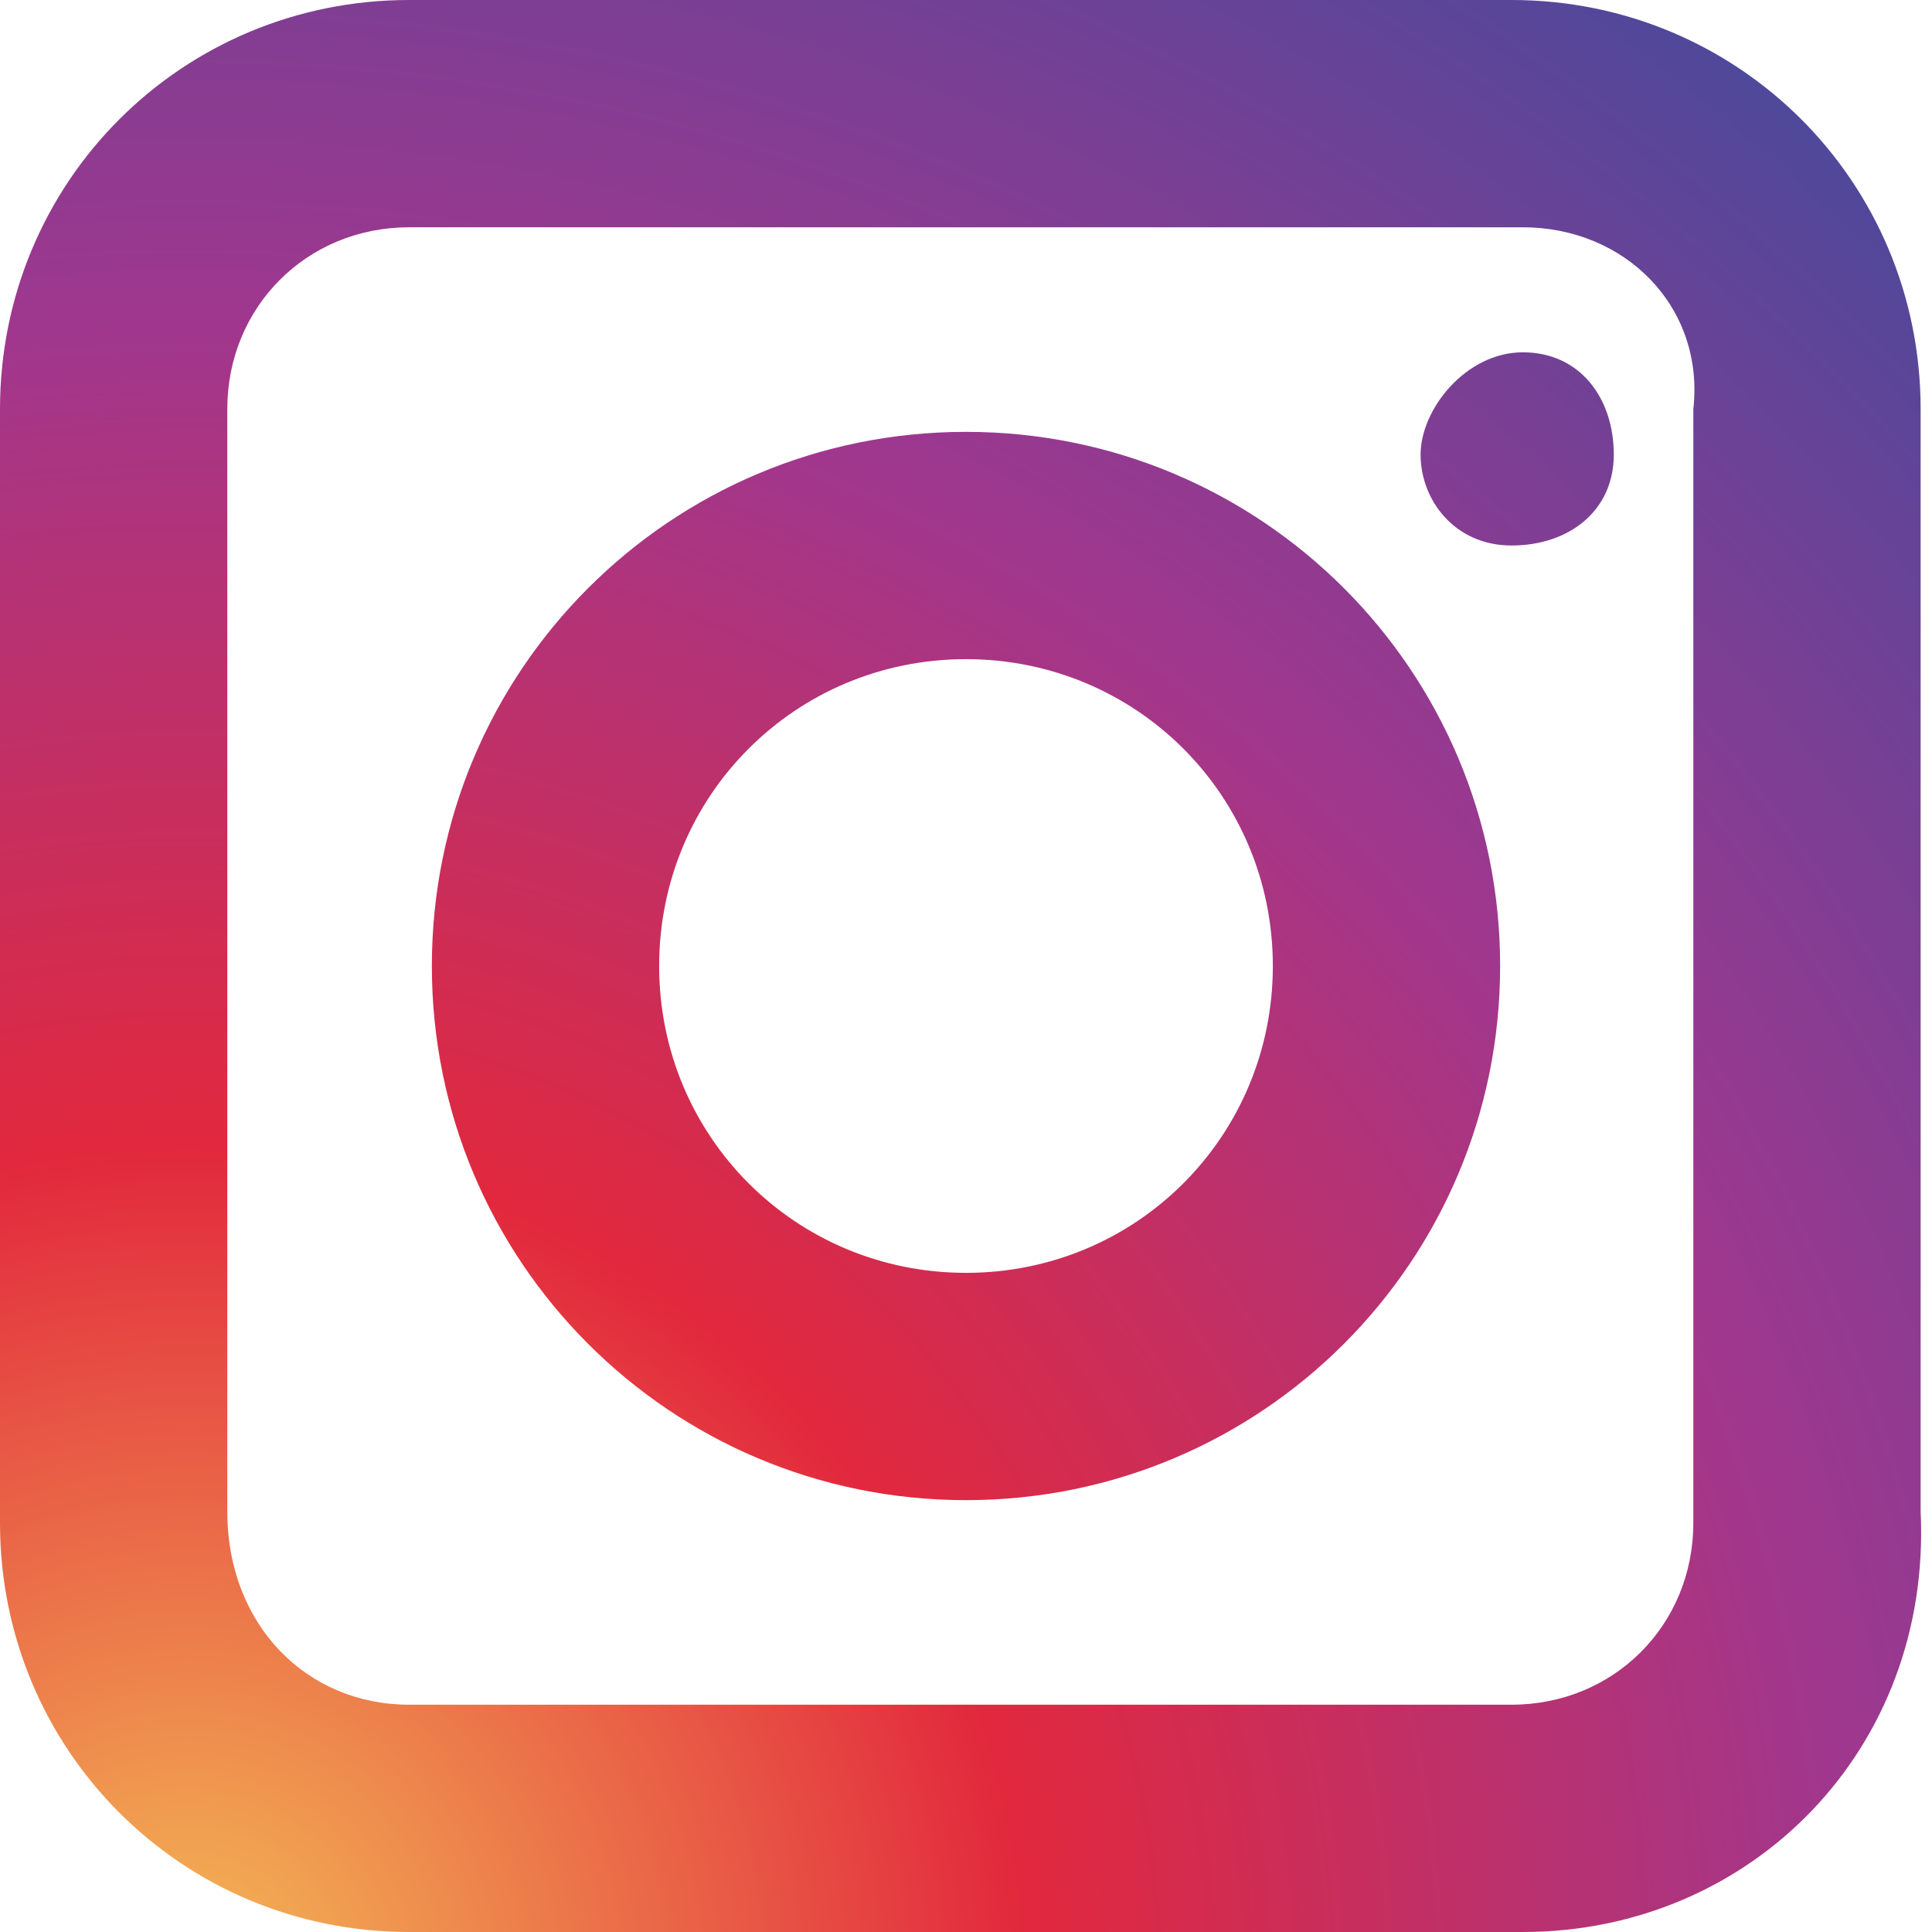 <?xml version="1.0" encoding="utf-8"?>
<!-- Generator: Adobe Illustrator 26.0.2, SVG Export Plug-In . SVG Version: 6.00 Build 0)  -->
<svg version="1.1" id="レイヤー_1" xmlns="http://www.w3.org/2000/svg" xmlns:xlink="http://www.w3.org/1999/xlink" x="0px"
	 y="0px" width="17px" height="17px" viewBox="0 0 17 17" style="enable-background:new 0 0 17 17;" xml:space="preserve">
<style type="text/css">
	.st0{fill:url(#SVGID_1_);}
	.st1{fill:url(#SVGID_00000018927758034541818310000007789854912314631355_);}
	.st2{fill:url(#SVGID_00000034074795517737254230000002159191979264898199_);}
</style>
<g>
	<g>
		
			<radialGradient id="SVGID_1_" cx="-3.582" cy="-5.325" r="39.772" gradientTransform="matrix(0.567 0 0 -0.567 3.683 14.45)" gradientUnits="userSpaceOnUse">
			<stop  offset="0" style="stop-color:#F4BA55"/>
			<stop  offset="0.327" style="stop-color:#E2283D"/>
			<stop  offset="0.648" style="stop-color:#A0378E"/>
			<stop  offset="1" style="stop-color:#464A9C"/>
		</radialGradient>
		<path class="st0" d="M13.4,17H3.6c-2,0-3.6-1.6-3.6-3.6V3.6C0,1.6,1.6,0,3.6,0h9.7c2,0,3.6,1.6,3.6,3.6v9.7
			C17,15.4,15.4,17,13.4,17z M3.6,2C2.7,2,2,2.7,2,3.6v9.7C2,14.3,2.7,15,3.6,15h9.7c0.9,0,1.6-0.7,1.6-1.6V3.6
			C15,2.7,14.3,2,13.4,2H3.6z"/>
	</g>
	<g>
		
			<radialGradient id="SVGID_00000118389726457006144600000011329155689461012111_" cx="-3.582" cy="-5.325" r="39.772" gradientTransform="matrix(0.567 0 0 -0.567 3.683 14.45)" gradientUnits="userSpaceOnUse">
			<stop  offset="0" style="stop-color:#F4BA55"/>
			<stop  offset="0.327" style="stop-color:#E2283D"/>
			<stop  offset="0.648" style="stop-color:#A0378E"/>
			<stop  offset="1" style="stop-color:#464A9C"/>
		</radialGradient>
		<path style="fill:url(#SVGID_00000118389726457006144600000011329155689461012111_);" d="M8.5,13.2c-2.6,0-4.7-2.1-4.7-4.7
			s2.1-4.7,4.7-4.7s4.7,2.1,4.7,4.7S11.1,13.2,8.5,13.2z M8.5,5.8C7,5.8,5.8,7,5.8,8.5s1.2,2.7,2.7,2.7c1.5,0,2.7-1.2,2.7-2.7
			S10,5.8,8.5,5.8z"/>
	</g>
	<g>
		
			<radialGradient id="SVGID_00000160911871005381018680000011291792112778779809_" cx="-3.582" cy="-5.326" r="39.773" gradientTransform="matrix(0.567 0 0 -0.567 3.683 14.45)" gradientUnits="userSpaceOnUse">
			<stop  offset="0" style="stop-color:#F4BA55"/>
			<stop  offset="0.327" style="stop-color:#E2283D"/>
			<stop  offset="0.648" style="stop-color:#A0378E"/>
			<stop  offset="1" style="stop-color:#464A9C"/>
		</radialGradient>
		<path style="fill:url(#SVGID_00000160911871005381018680000011291792112778779809_);" d="M14.2,4c0,0.5-0.4,0.8-0.9,0.8
			S12.5,4.4,12.5,4s0.4-0.9,0.9-0.9S14.2,3.5,14.2,4z"/>
	</g>
</g>
</svg>
